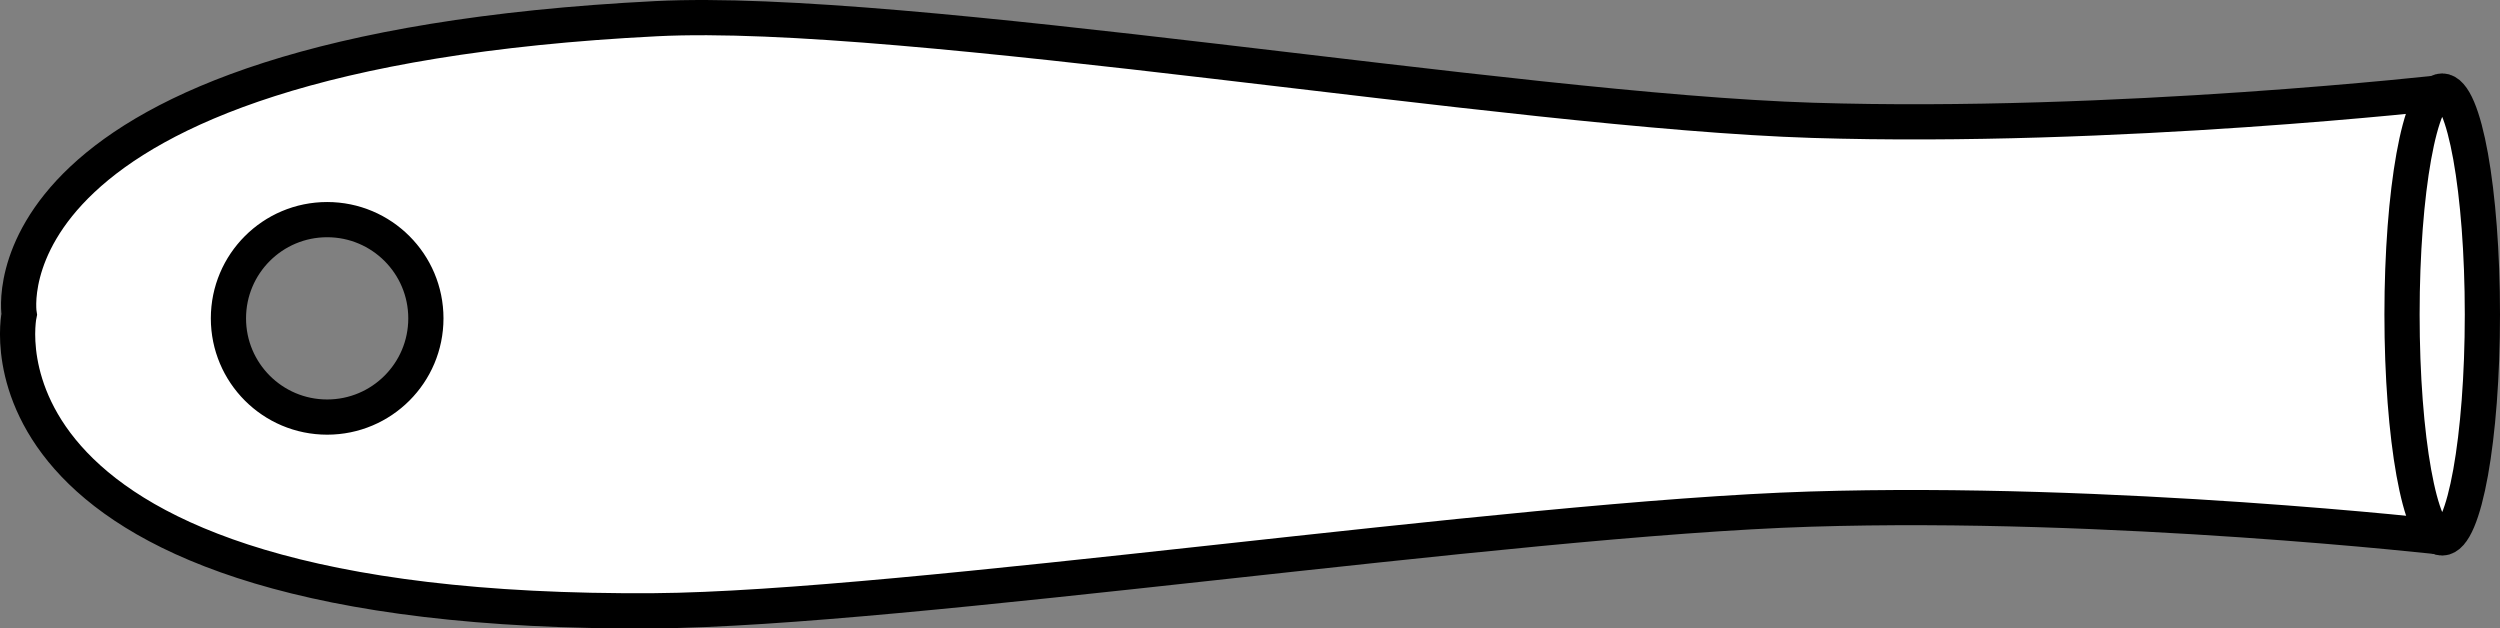 <?xml version="1.0" encoding="iso-8859-1"?>
<!-- Generator: Adobe Illustrator 28.1.0, SVG Export Plug-In . SVG Version: 6.00 Build 0)  -->
<svg version="1.1" id="image_1_" xmlns="http://www.w3.org/2000/svg" xmlns:xlink="http://www.w3.org/1999/xlink" x="0px" y="0px"
	 width="56.8px" height="14.279px" viewBox="0 0 56.8 14.279" enable-background="new 0 0 56.8 14.279" xml:space="preserve">
<rect x="0" y="0" width="56.8" height="14.279" fill="#808080" stroke="none"/>
<path fill="#FFFFFF" stroke="#000000" stroke-width="0.8" d="M55.556,12.212c0,0-7.548-0.86-14.425-0.645
	s-20.599,2.27-26.271,2.31C-1.042,13.989,0.436,7.142,0.436,7.142s-0.995-5.939,14.478-6.718
	c5.665-0.285,19.394,2.095,26.271,2.31s14.425-0.645,14.425-0.645 M7.433,4.99c-1.239,0-2.243,1.004-2.243,2.243
	s1.004,2.243,2.243,2.243s2.243-1.004,2.243-2.243S8.672,4.99,7.433,4.99z"/>
<ellipse fill="#FFFFFF" stroke="#000000" stroke-width="0.8" cx="55.487" cy="7.145" rx="0.913" ry="5.077"/>
</svg>
